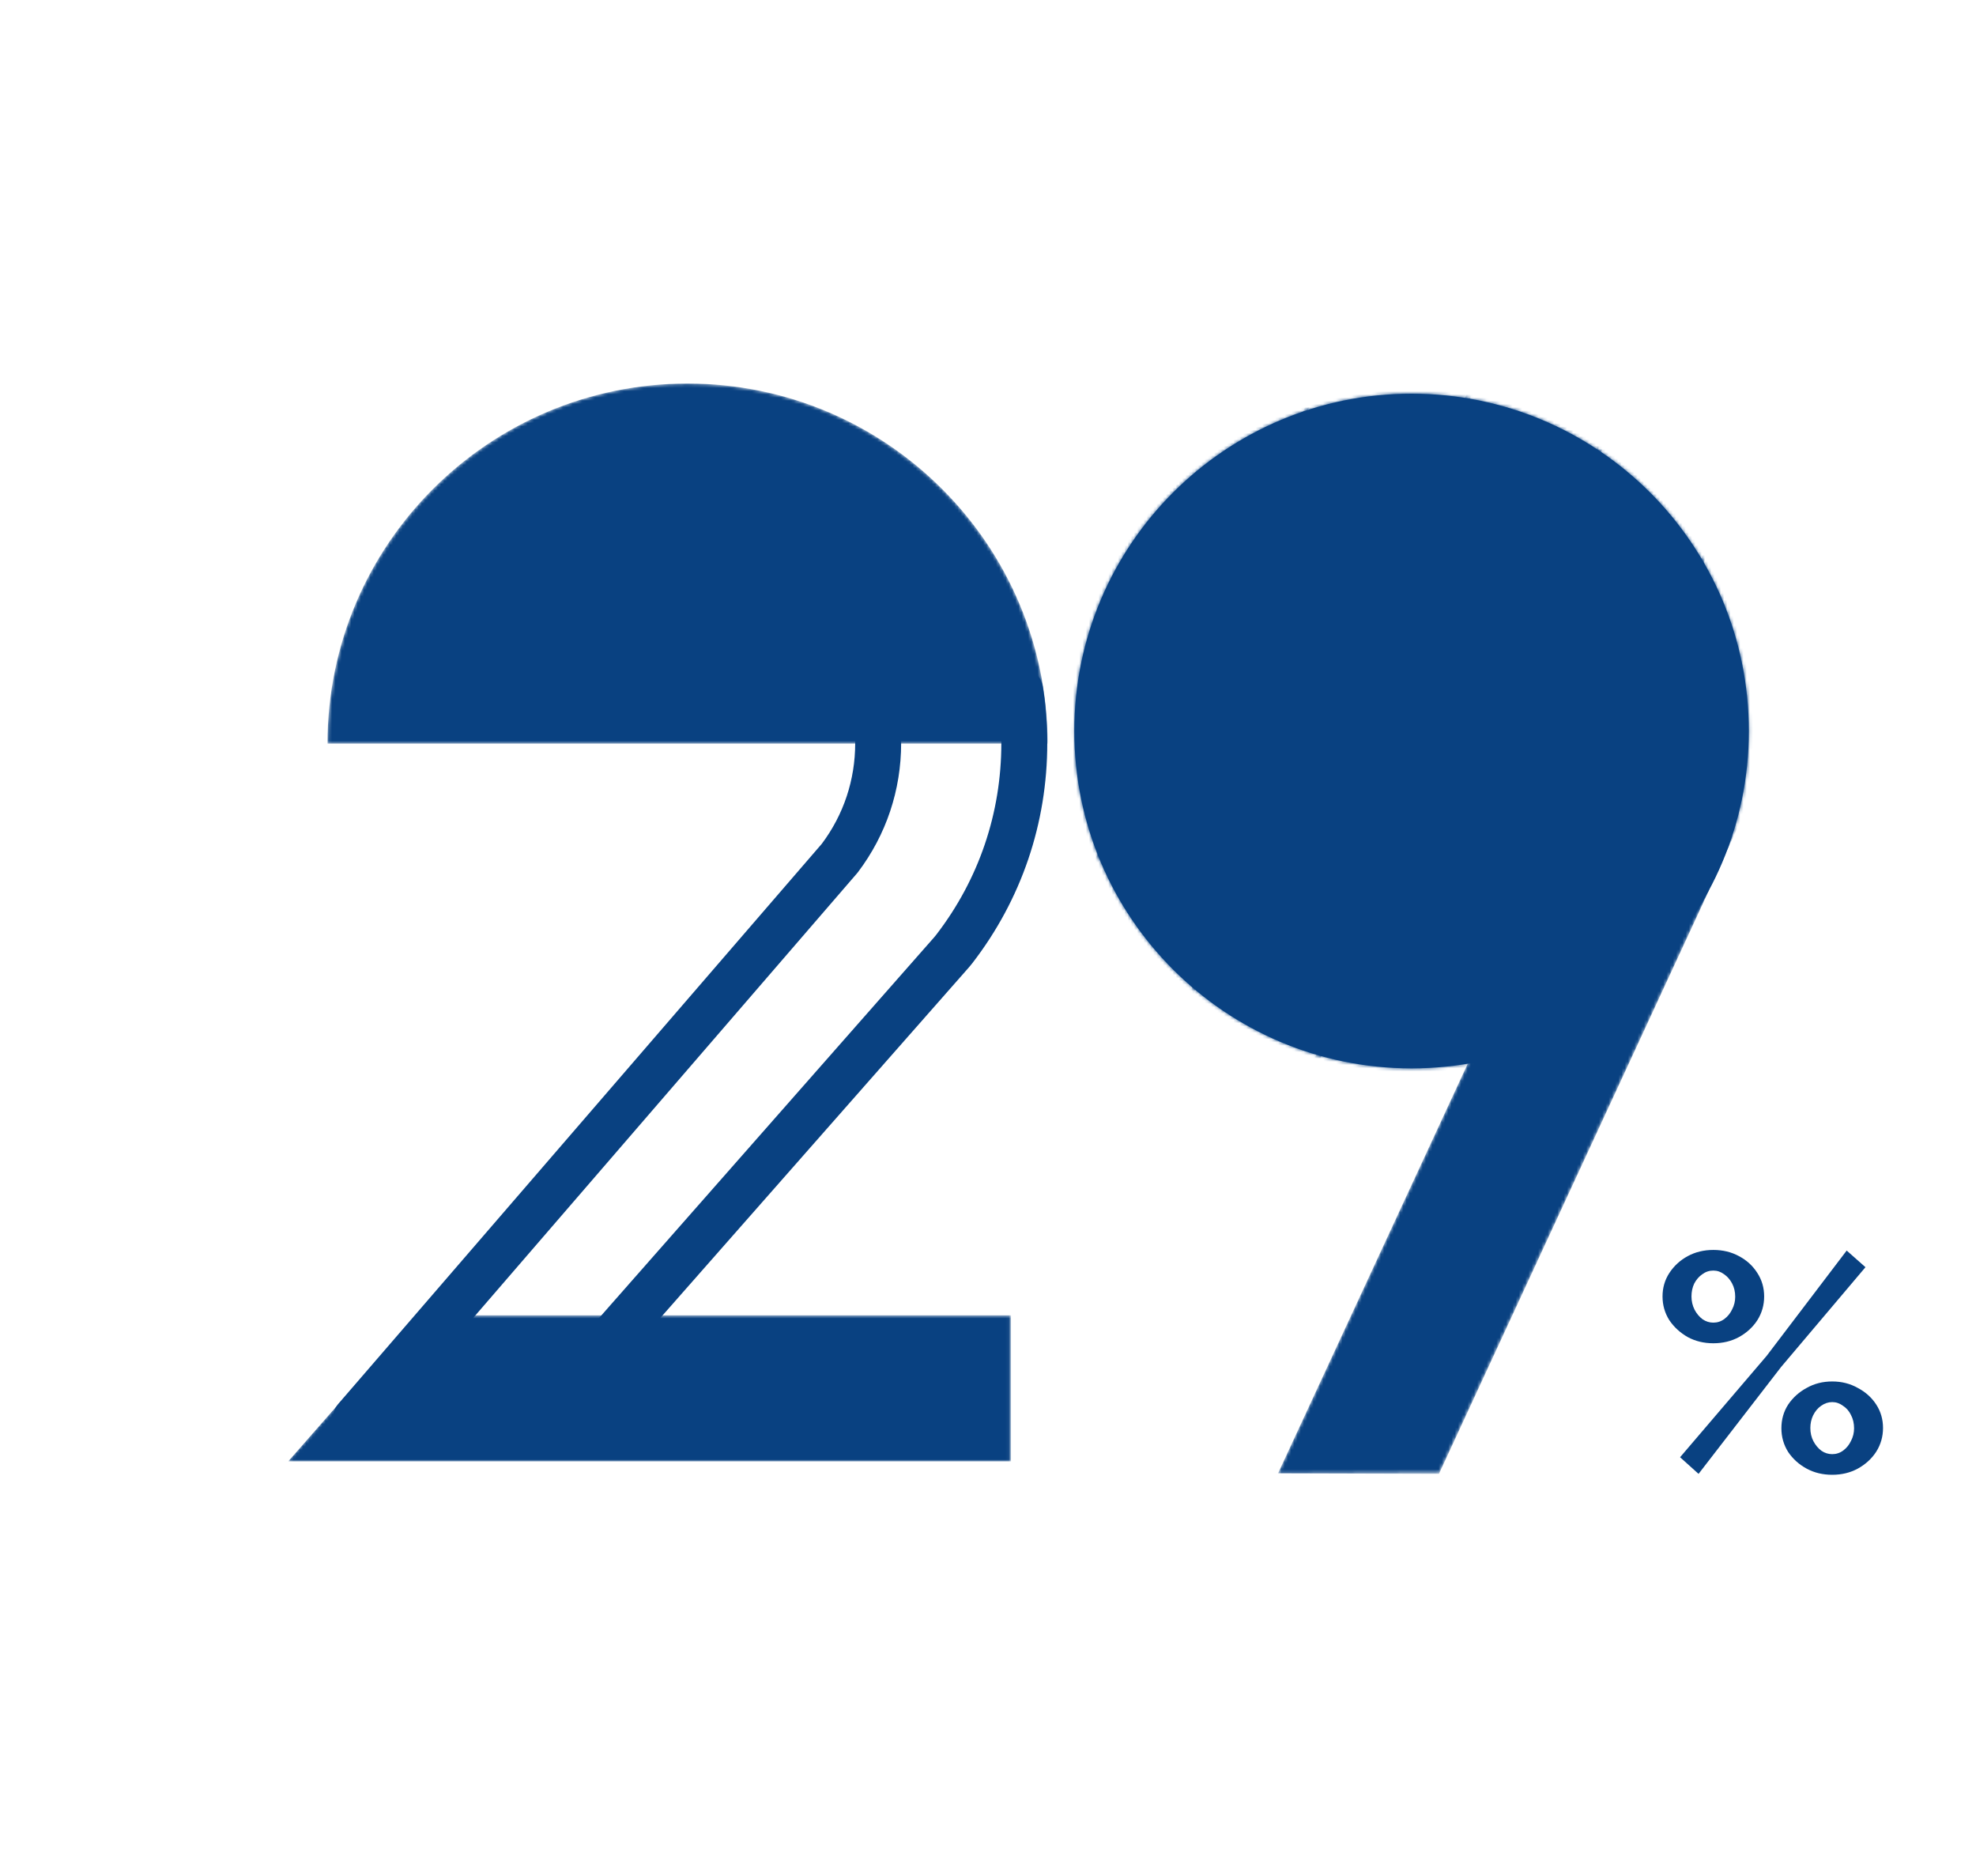<svg width="316" height="300" viewBox="0 0 616 540" fill="none" xmlns="http://www.w3.org/2000/svg">
<g clip-path="url(#clip0_145_1619)">
<mask id="mask0_145_1619" style="mask-type:luminance" maskUnits="userSpaceOnUse" x="261" y="92" width="355" height="356">
<path d="M616 92.665H261.329V447.335H616V92.665Z" fill="white"/>
</mask>
<g mask="url(#mask0_145_1619)">
<mask id="mask1_145_1619" style="mask-type:alpha" maskUnits="userSpaceOnUse" x="398" y="235" width="135" height="202">
<path d="M532.884 254.823L448.702 436.57L398.405 436.815L491.567 235.686L532.884 254.823Z" fill="#01CA2F"/>
</mask>
<g mask="url(#mask1_145_1619)">
<path d="M532.884 254.823L448.592 436.958L398.405 436.815L491.567 235.686L532.884 254.823Z" fill="#094181"/>
</g>
<mask id="mask2_145_1619" style="mask-type:alpha" maskUnits="userSpaceOnUse" x="334" y="100" width="212" height="211">
<path d="M334.905 205.44C334.905 147.373 381.977 100.302 440.043 100.302C498.109 100.302 545.181 147.373 545.181 205.44C545.181 263.506 498.109 310.578 440.043 310.578C381.977 310.578 334.905 263.506 334.905 205.44Z" fill="#01CA2F"/>
</mask>
<g mask="url(#mask2_145_1619)">
<path d="M611.993 83.726L527.811 265.473L477.514 265.718L570.676 64.589L611.993 83.726Z" fill="#094181"/>
</g>
<mask id="mask3_145_1619" style="mask-type:alpha" maskUnits="userSpaceOnUse" x="334" y="100" width="212" height="211">
<path d="M334.905 205.44C334.905 147.373 381.977 100.302 440.043 100.302C498.109 100.302 545.181 147.373 545.181 205.44C545.181 263.506 498.109 310.578 440.043 310.578C381.977 310.578 334.905 263.506 334.905 205.44Z" fill="#01CA2F"/>
</mask>
<g mask="url(#mask3_145_1619)">
<path d="M549.034 113.936L456.54 314.857L406.242 315.103L499.404 113.973L549.034 113.936Z" fill="#094181"/>
</g>
<mask id="mask4_145_1619" style="mask-type:alpha" maskUnits="userSpaceOnUse" x="334" y="100" width="212" height="211">
<path d="M334.905 205.44C334.905 147.373 381.977 100.302 440.043 100.302C498.109 100.302 545.181 147.373 545.181 205.44C545.181 263.506 498.109 310.578 440.043 310.578C381.977 310.578 334.905 263.506 334.905 205.44Z" fill="#01CA2F"/>
</mask>
<g mask="url(#mask4_145_1619)">
<path d="M501.098 114.158L410.71 309.316L360.412 309.561L459.781 95.02L501.098 114.158Z" fill="#094181"/>
</g>
<mask id="mask5_145_1619" style="mask-type:alpha" maskUnits="userSpaceOnUse" x="334" y="100" width="212" height="211">
<path d="M334.905 205.44C334.905 147.373 381.977 100.302 440.043 100.302C498.109 100.302 545.181 147.373 545.181 205.44C545.181 263.506 498.109 310.578 440.043 310.578C381.977 310.578 334.905 263.506 334.905 205.44Z" fill="#01CA2F"/>
</mask>
<g mask="url(#mask5_145_1619)">
<path d="M459.536 99.195L371.474 288.7L321.177 288.946L409.342 99.158L459.536 99.195Z" fill="#094181"/>
</g>
<mask id="mask6_145_1619" style="mask-type:alpha" maskUnits="userSpaceOnUse" x="334" y="100" width="212" height="211">
<path d="M334.905 205.44C334.905 147.373 381.977 100.302 440.043 100.302C498.109 100.302 545.181 147.373 545.181 205.44C545.181 263.506 498.109 310.578 440.043 310.578C381.977 310.578 334.905 263.506 334.905 205.44Z" fill="#01CA2F"/>
</mask>
<g mask="url(#mask6_145_1619)">
<path d="M426.064 65.834L341.882 247.581L291.584 247.826L384.746 46.697L426.064 65.834Z" fill="#094181"/>
</g>
<path d="M334.905 205.44C334.905 147.373 381.977 100.302 440.043 100.302C498.109 100.302 545.181 147.373 545.181 205.44C545.181 263.506 498.109 310.578 440.043 310.578C381.977 310.578 334.905 263.506 334.905 205.44Z" fill="#094181"/>
<path d="M534.119 396.262C531.175 396.262 528.519 395.622 526.151 394.342C523.783 392.998 521.863 391.238 520.391 389.062C518.983 386.822 518.279 384.358 518.279 381.67C518.279 378.982 518.983 376.55 520.391 374.374C521.863 372.134 523.783 370.374 526.151 369.094C528.519 367.814 531.175 367.174 534.119 367.174C537.063 367.174 539.719 367.814 542.087 369.094C544.519 370.374 546.439 372.134 547.847 374.374C549.255 376.55 549.959 378.982 549.959 381.67C549.959 384.358 549.255 386.822 547.847 389.062C546.439 391.238 544.519 392.998 542.087 394.342C539.719 395.622 537.063 396.262 534.119 396.262ZM534.119 389.83C535.399 389.83 536.551 389.446 537.575 388.678C538.599 387.91 539.399 386.918 539.975 385.702C540.615 384.486 540.935 383.174 540.935 381.766C540.935 380.23 540.615 378.854 539.975 377.638C539.335 376.422 538.503 375.462 537.479 374.758C536.455 373.99 535.335 373.606 534.119 373.606C532.839 373.606 531.687 373.99 530.663 374.758C529.639 375.462 528.807 376.422 528.167 377.638C527.591 378.854 527.303 380.198 527.303 381.67C527.303 383.142 527.623 384.518 528.263 385.798C528.903 387.014 529.735 388.006 530.759 388.774C531.783 389.478 532.903 389.83 534.119 389.83ZM571.175 437.254C568.231 437.254 565.575 436.614 563.207 435.334C560.839 434.054 558.919 432.326 557.447 430.15C556.039 427.91 555.335 425.446 555.335 422.758C555.335 420.006 556.039 417.542 557.447 415.366C558.919 413.19 560.839 411.462 563.207 410.182C565.575 408.838 568.231 408.166 571.175 408.166C574.119 408.166 576.775 408.838 579.143 410.182C581.575 411.462 583.495 413.19 584.903 415.366C586.311 417.542 587.015 419.974 587.015 422.662C587.015 425.35 586.311 427.814 584.903 430.054C583.495 432.23 581.575 433.99 579.143 435.334C576.775 436.614 574.119 437.254 571.175 437.254ZM571.175 430.822C572.455 430.822 573.607 430.438 574.631 429.67C575.655 428.902 576.455 427.91 577.031 426.694C577.671 425.478 577.991 424.166 577.991 422.758C577.991 421.222 577.671 419.846 577.031 418.63C576.455 417.414 575.623 416.454 574.535 415.75C573.511 414.982 572.391 414.598 571.175 414.598C569.959 414.598 568.807 414.982 567.719 415.75C566.695 416.454 565.863 417.446 565.223 418.726C564.647 419.942 564.359 421.254 564.359 422.662C564.359 424.198 564.679 425.574 565.319 426.79C565.959 428.006 566.791 428.998 567.815 429.766C568.839 430.47 569.959 430.822 571.175 430.822ZM523.751 431.782L550.727 400.198L575.687 367.366L581.543 372.55L555.239 403.654L529.511 436.966L523.751 431.782Z" fill="#094181"/>
</g>
</g>
<g clip-path="url(#clip1_145_1619)">
<mask id="mask7_145_1619" style="mask-type:luminance" maskUnits="userSpaceOnUse" x="37" y="92" width="355" height="356">
<path d="M391.671 92.665H37V447.335H391.671V92.665Z" fill="white"/>
</mask>
<g mask="url(#mask7_145_1619)">
<mask id="mask8_145_1619" style="mask-type:alpha" maskUnits="userSpaceOnUse" x="89" y="387" width="226" height="47">
<path d="M314.953 433.094H89.61L129.542 387.559H314.953V433.094Z" fill="#094181"/>
</mask>
<g mask="url(#mask8_145_1619)">
<path d="M315.174 433.094H89.832L129.764 387.559H315.174V433.094Z" fill="#094181"/>
</g>
<path fill-rule="evenodd" clip-rule="evenodd" d="M316.921 185.704C320.827 185.088 324.493 187.756 325.109 191.662C326.011 197.385 326.479 203.246 326.479 209.21C326.479 234.229 318.411 257.948 303.169 277.729C303.129 277.782 303.087 277.834 303.045 277.886L302.246 278.866C302.189 278.935 302.131 279.004 302.072 279.071L173.976 424.575C171.363 427.544 166.838 427.832 163.87 425.218C160.901 422.605 160.613 418.08 163.227 415.112L291.234 269.708L291.885 268.91C305.153 251.655 312.157 231.04 312.157 209.21C312.157 203.996 311.748 198.88 310.962 193.892C310.346 189.985 313.014 186.319 316.921 185.704Z" fill="#094181"/>
<path fill-rule="evenodd" clip-rule="evenodd" d="M270.544 188.58C274.394 187.674 278.249 190.061 279.155 193.91C280.312 198.831 280.923 203.955 280.923 209.21C280.923 223.856 276.274 237.765 267.478 249.407C267.384 249.531 267.286 249.652 267.185 249.77L116.291 424.523C113.706 427.517 109.184 427.848 106.191 425.263C103.198 422.679 102.866 418.157 105.451 415.164L256.187 240.592C263.007 231.488 266.601 220.68 266.601 209.21C266.601 205.068 266.12 201.045 265.213 197.19C264.308 193.34 266.695 189.485 270.544 188.58Z" fill="#094181"/>
<mask id="mask9_145_1619" style="mask-type:alpha" maskUnits="userSpaceOnUse" x="102" y="97" width="225" height="113">
<path d="M102.092 209.375H326.578C326.578 147.384 276.325 97.132 214.335 97.132C152.345 97.132 102.092 147.384 102.092 209.375Z" fill="#094181"/>
</mask>
<g mask="url(#mask9_145_1619)">
<path d="M102.092 209.375H326.578C326.578 147.384 276.325 97.132 214.335 97.132C152.345 97.132 102.092 147.384 102.092 209.375Z" fill="#094181"/>
</g>
</g>
</g>
<defs>
<clipPath id="clip0_145_1619">
<rect width="354.671" height="354.671" fill="white" transform="translate(261.329 92.665)"/>
</clipPath>
<clipPath id="clip1_145_1619">
<rect width="354.671" height="354.671" fill="white" transform="translate(37 92.665)"/>
</clipPath>
</defs>
</svg>